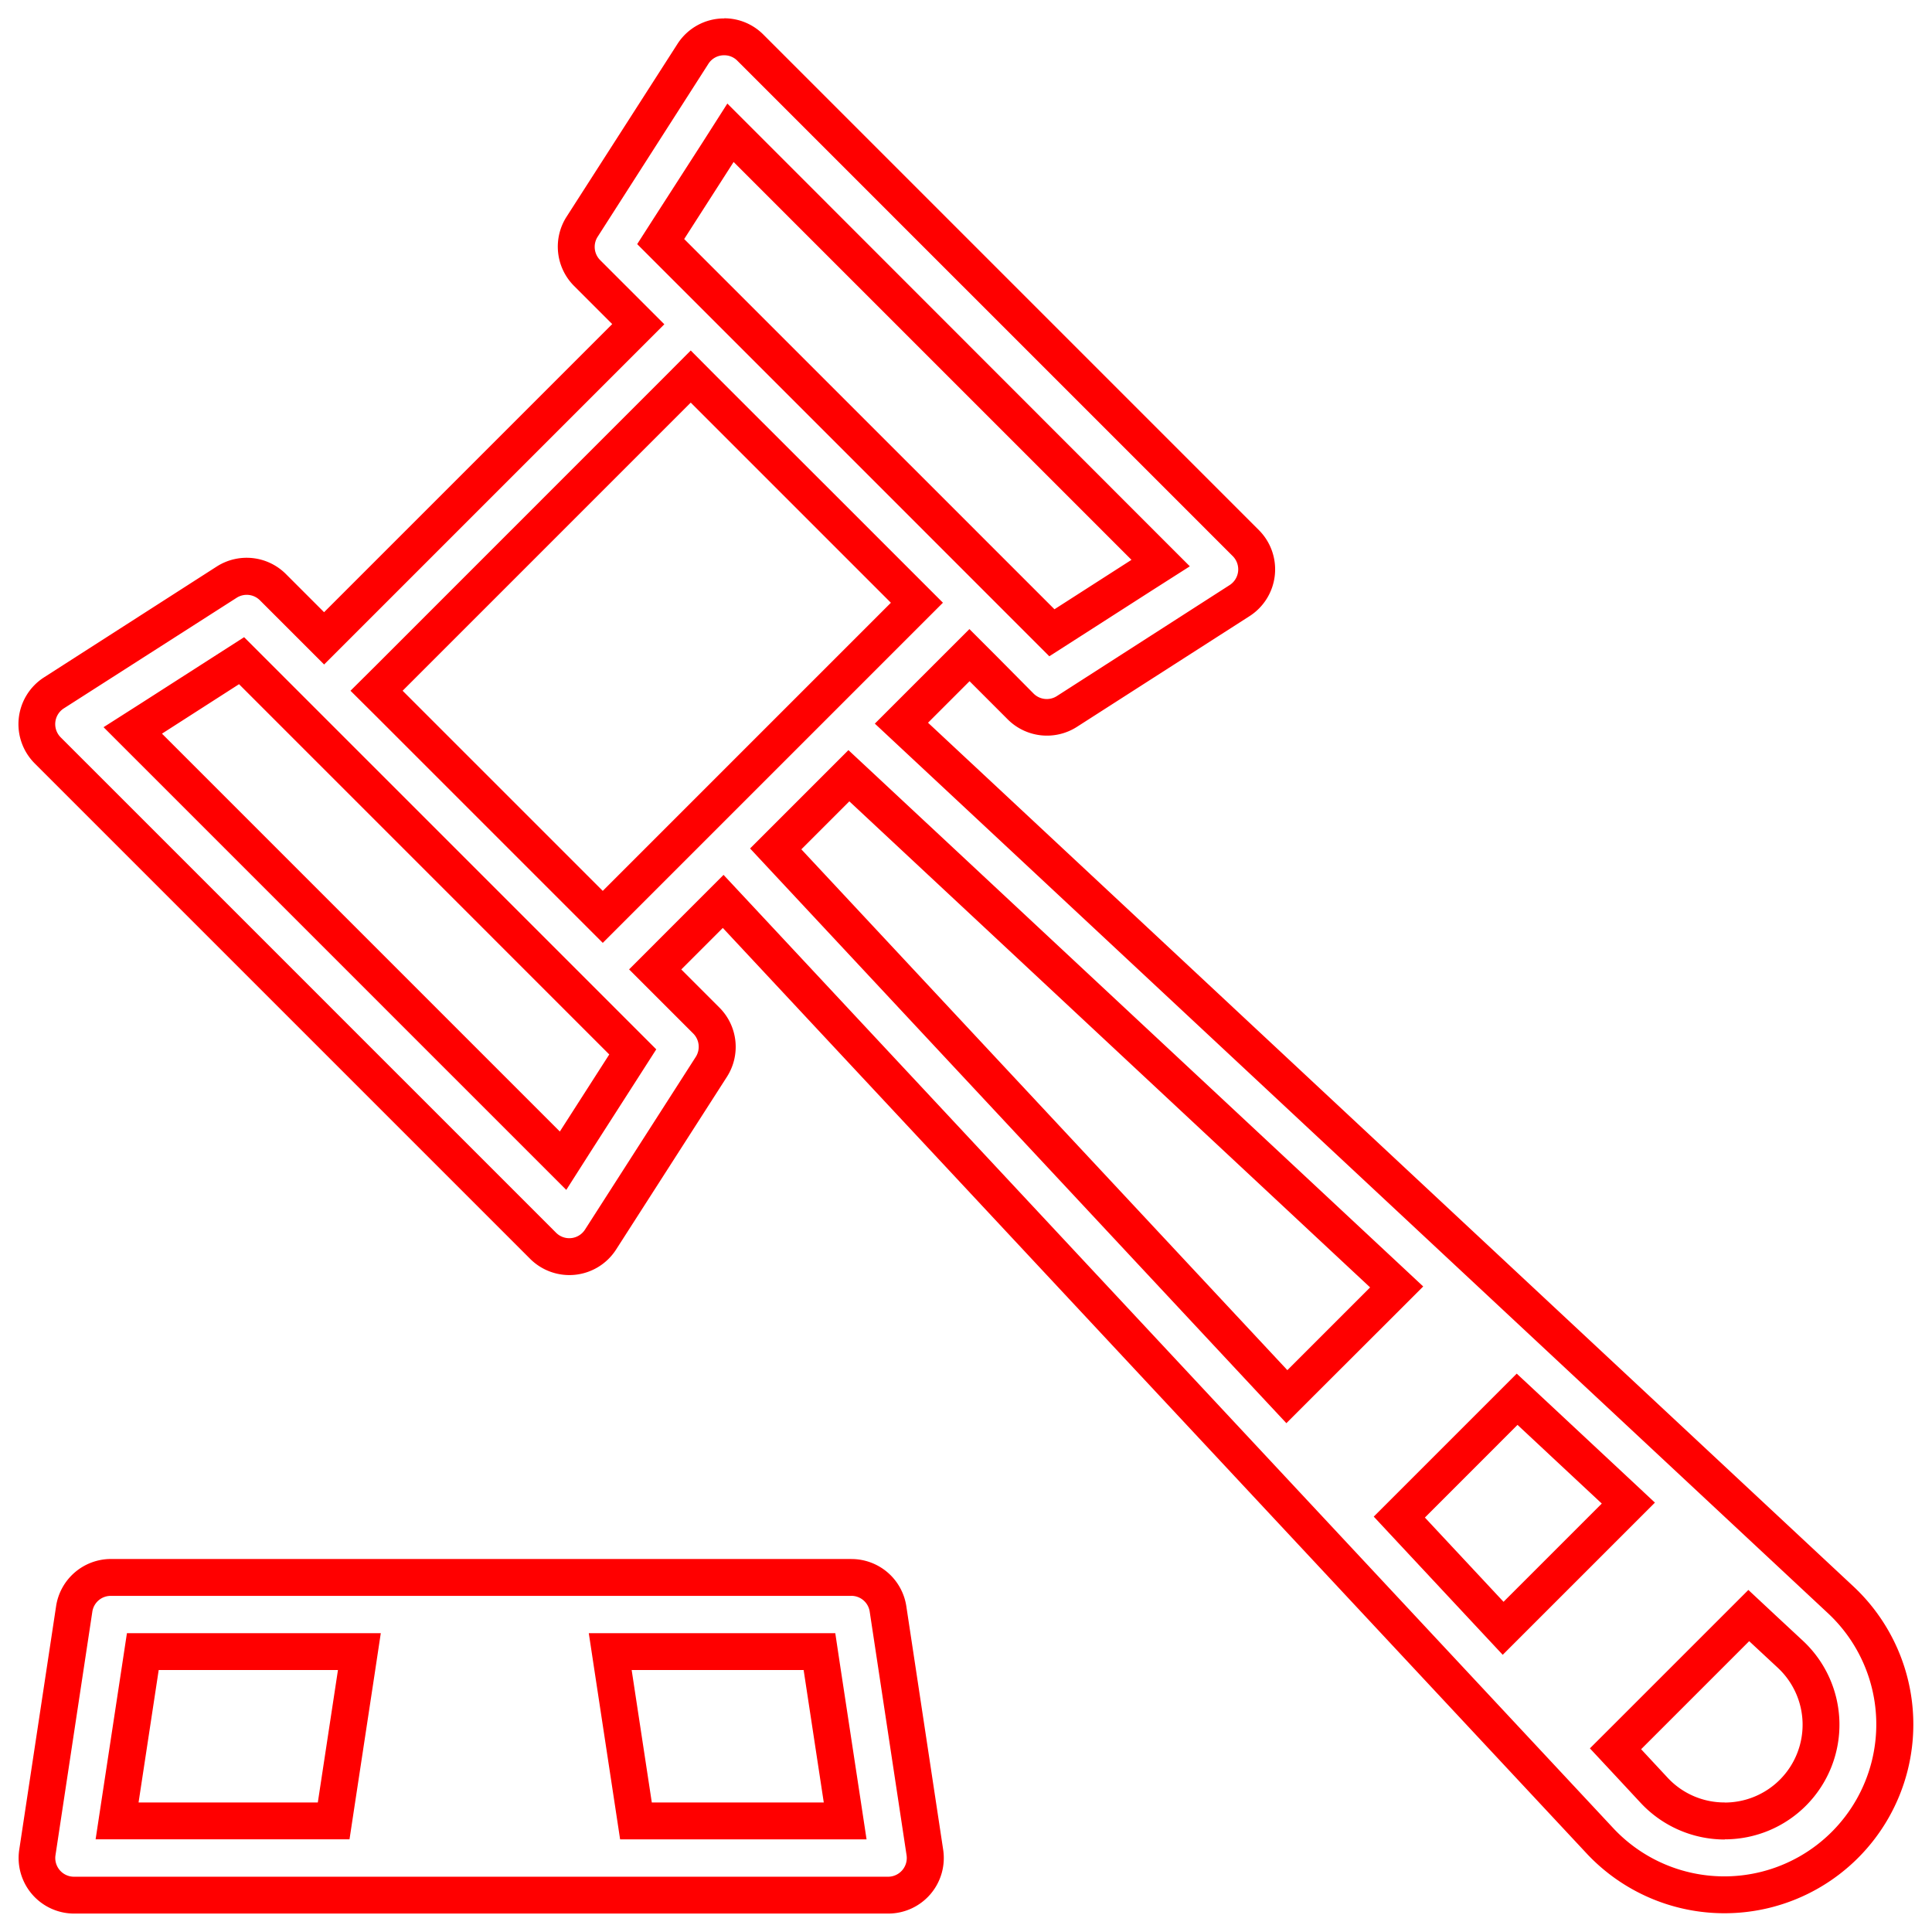 <svg id="Layer_1" data-name="Layer 1" xmlns="http://www.w3.org/2000/svg" viewBox="0 0 471.85 471.85"><defs><style>.cls-1{fill:red;}</style></defs><title>icon</title><path class="cls-1" d="M207.9,389.75a4.53,4.53,0,0,1,4.51,3.88l9,59.47a4.57,4.57,0,0,1-4.51,5.25H18.06a4.57,4.57,0,0,1-4.51-5.25l9-59.47a4.53,4.53,0,0,1,4.51-3.87H207.9m-56.44,59.47h60.18l-1.57-10.35-4.92-32.35L204,398.87H143.8l1.57,10.35,4.92,32.35,1.16,7.65m-128.09,0h62l1.16-7.65,4.92-32.35L93,398.87H31l-1.16,7.65-4.92,32.35-1.57,10.35M207.9,380.75H27.1A13.56,13.56,0,0,0,13.7,392.28l-9,59.47a13.57,13.57,0,0,0,13.41,15.6H216.94a13.57,13.57,0,0,0,13.41-15.6l-9-59.47a13.56,13.56,0,0,0-13.41-11.52h0Zm-48.71,59.47-4.92-32.35h42l4.92,32.35h-42Zm-125.35,0,4.92-32.35H82.54l-4.92,32.35H33.84Z"/><path class="cls-1" d="M176.87,13.5a4.45,4.45,0,0,1,3.21,1.33l121,121a4.57,4.57,0,0,1-.76,7.06L258.12,170a4.56,4.56,0,0,1-5.69-.61L243.12,160l-6.36-6.36L230.39,160l-10.14,10.14-6.59,6.59,6.81,6.36,226.07,211a37.12,37.12,0,1,1-52.47,52.47l-211-226.08-6.36-6.81-6.59,6.59L160,230.39l-6.36,6.36,6.36,6.36,9.32,9.32a4.59,4.59,0,0,1,.61,5.69l-27.06,42.19a4.56,4.56,0,0,1-7.06.76l-121-121A4.57,4.57,0,0,1,15.6,173L57.79,146a4.56,4.56,0,0,1,5.69.61l9.32,9.32,6.36,6.36,6.36-6.36,70.37-70.37,6.36-6.36-6.36-6.36-9.32-9.32a4.58,4.58,0,0,1-.61-5.69L173,15.6a4.52,4.52,0,0,1,3.85-2.1h0m79.41,146.79,6.1-3.91,18.82-12.07,9.41-6-7.9-7.9L185.54,33.19l-7.9-7.9-6,9.41L159.53,53.52l-3.91,6.1,5.12,5.12,46.1,46.1,44.32,44.33,5.12,5.12m-109.08,70,6.36-6.36,70.37-70.37,6.36-6.36-6.36-6.36-16.57-16.57L175.06,92,168.7,85.6,162.33,92,92,162.34,85.6,168.7,92,175.06l48.88,48.88,6.36,6.36m-8.94,60.31,6-9.41,12.07-18.82,3.91-6.1-5.12-5.12L64.74,160.74l-5.12-5.12-6.1,3.91L34.7,171.6l-9.41,6,7.9,7.9,97.17,97.17,7.9,7.9m175.92,57,6.59-6.59L341,320.78l6.59-6.59-6.81-6.36L213.57,189.13l-6.36-5.93-6.15,6.15-11.72,11.72-6.15,6.15,5.93,6.36,118.7,127.2,6.36,6.81M367,404.16l6.59-6.59,24-24,6.59-6.59-6.81-6.36-20.58-19.21-6.36-5.93-6.15,6.15-22.62,22.62-6.15,6.15,5.93,6.36,19.21,20.58,6.36,6.81m54.22,45.07a28,28,0,0,0,19.11-48.48l-7-6.51L427,388.31l-6.15,6.15-26.39,26.39L388.3,427l5.93,6.36,6.51,7a28.09,28.09,0,0,0,20.47,8.9M176.88,4.5a13.52,13.52,0,0,0-11.43,6.24L138.38,52.92a13.56,13.56,0,0,0,1.82,16.91l9.32,9.32L79.15,149.52l-9.32-9.32a13.56,13.56,0,0,0-16.91-1.83L10.74,165.44a13.57,13.57,0,0,0-2.27,21l121,121a13.56,13.56,0,0,0,21-2.27L177.53,263a13.56,13.56,0,0,0-1.82-16.91l-9.32-9.32,10.14-10.14,211,226.07a46.12,46.12,0,1,0,65.19-65.19l-226.07-211,10.14-10.14,9.32,9.32A13.56,13.56,0,0,0,263,177.53l42.19-27.06a13.57,13.57,0,0,0,2.27-21l-121-121a13.47,13.47,0,0,0-9.57-4h0Zm80.65,144.3L167.1,58.38l12.07-18.82,97.17,97.17L257.53,148.8h0ZM147.21,217.58L98.33,168.7,168.7,98.33l48.88,48.88-70.37,70.37h0Zm-10.48,58.77L39.56,179.18,58.38,167.1l90.42,90.43-12.07,18.82h0Zm177.68,58.28-118.7-127.2,11.72-11.72L334.62,314.42l-20.21,20.21h0Zm52.8,56.58L348,370.63,370.62,348l20.58,19.21-24,24h0Zm54,49a18.92,18.92,0,0,1-13.89-6l-6.51-7,26.39-26.39,7,6.51a19,19,0,0,1-13,32.9h0Z"/></svg>